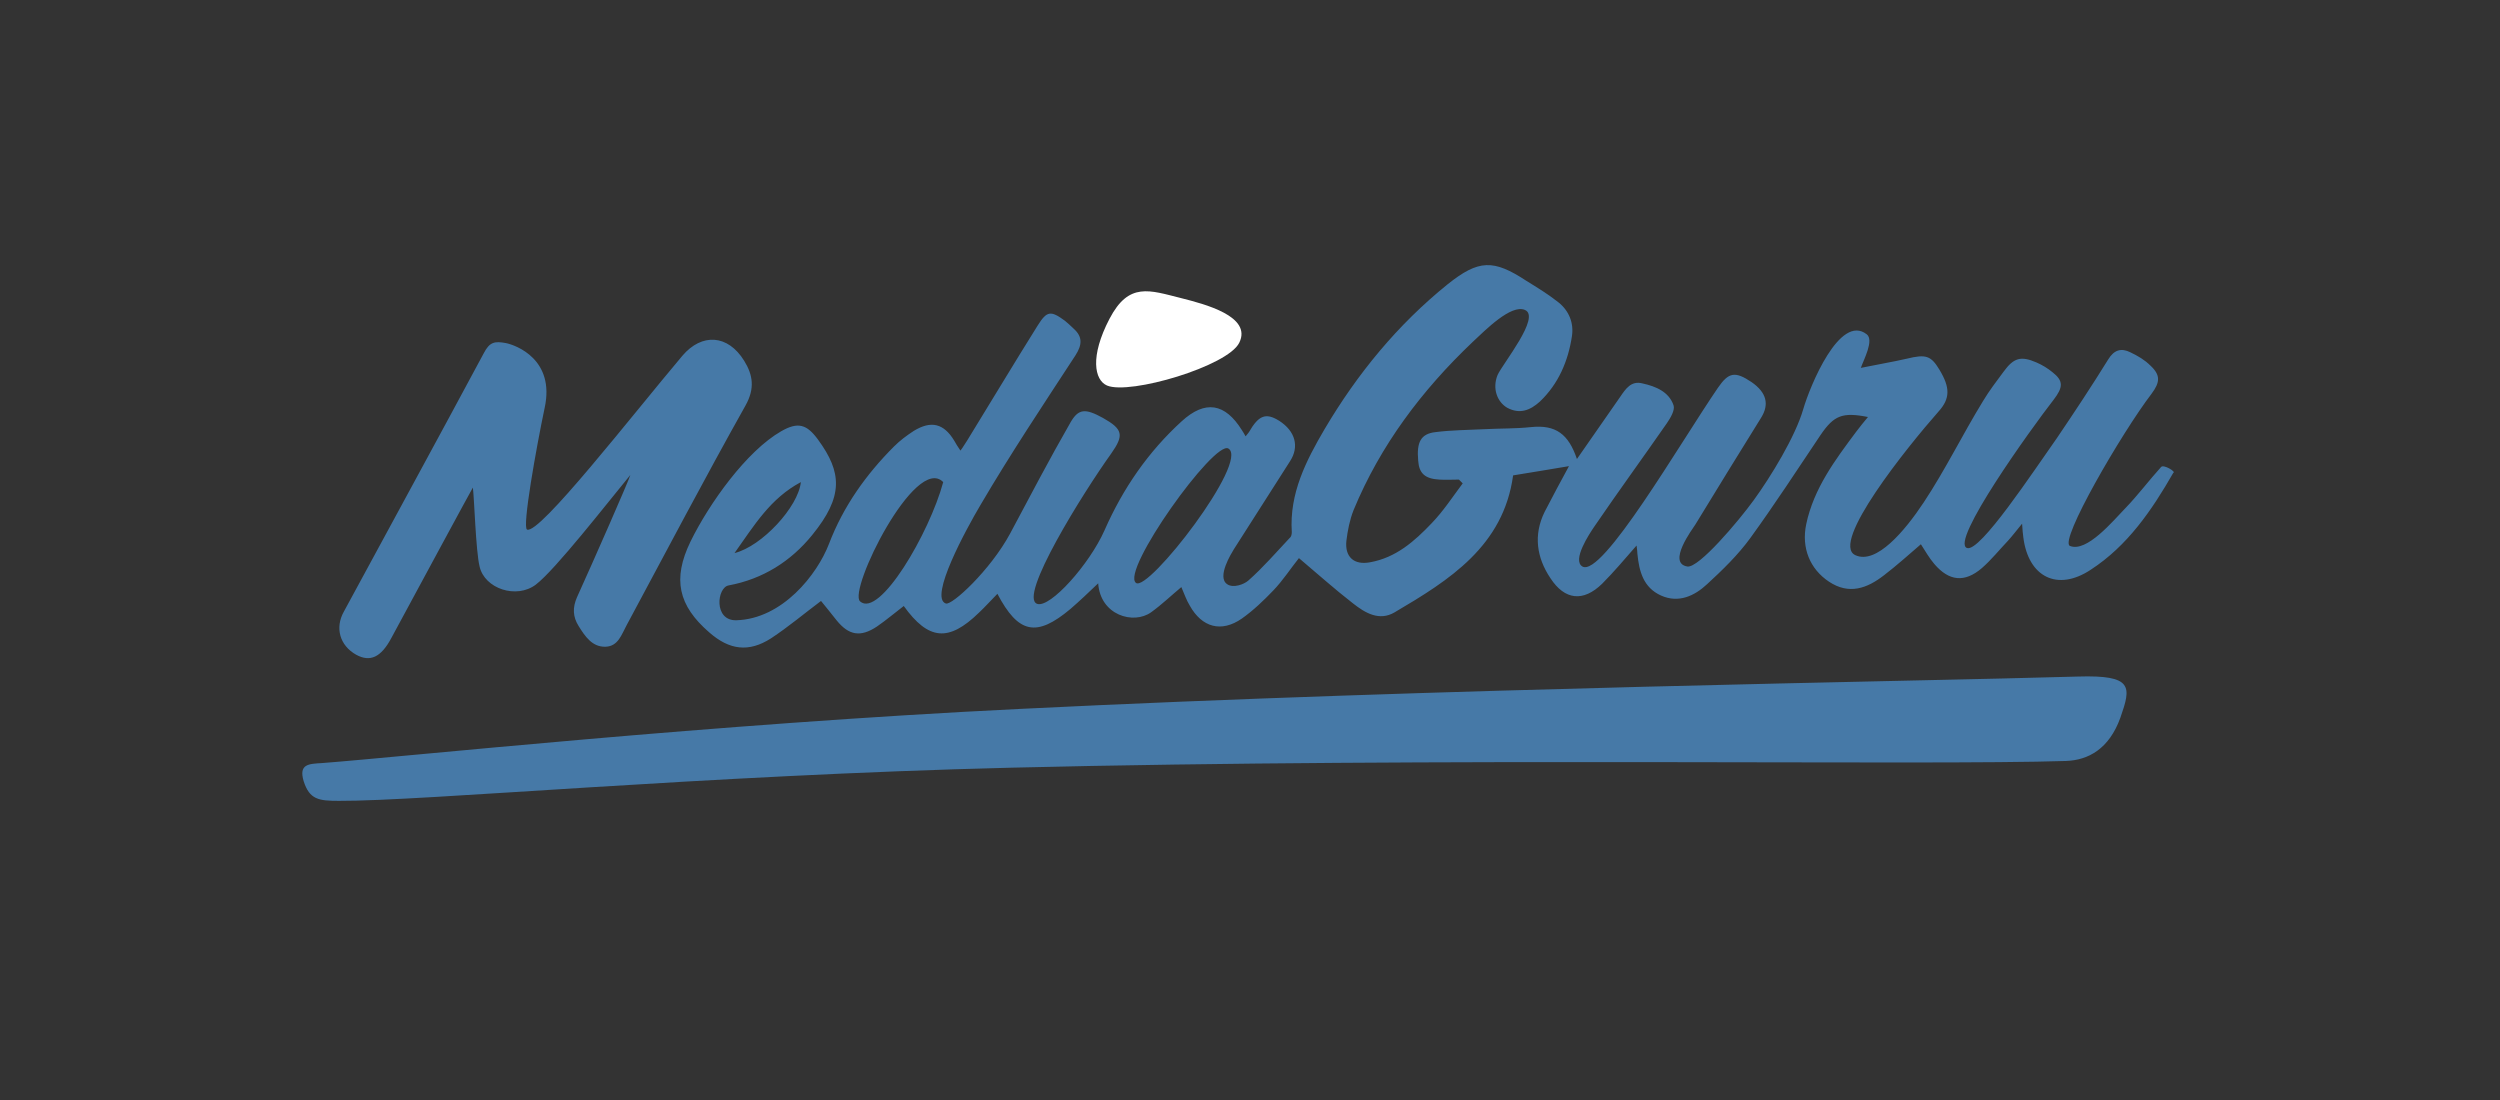 <?xml version="1.0" encoding="utf-8"?>
<!-- Generator: Adobe Illustrator 21.0.2, SVG Export Plug-In . SVG Version: 6.00 Build 0)  -->
<svg version="1.1" id="Layer_1" xmlns="http://www.w3.org/2000/svg" xmlns:xlink="http://www.w3.org/1999/xlink" x="0px" y="0px"
	 viewBox="0 0 595.3 262" style="enable-background:new 0 0 595.3 262;" xml:space="preserve">
<rect x="0" y="0" width="595.3" height="262" fill="#333333" stroke="none"/>
<style type="text/css">
	.st0{fill-rule:evenodd;clip-rule:evenodd;fill:#4679A7;}
	.st1{fill:#FFFFFF;}
</style>
<g>
	<g>
		<path class="st0" d="M494.8,161.1c-40.4,1.2-150.6,2.7-251.8,7.7c-73.9,3.6-146.5,11.4-166.3,12.9c-3.2,0.2-5.6,0.2-4.4,4.3
			c1.4,4.4,3.6,4.7,8.4,4.7c19.8,0.1,86.9-6.1,160.1-7.9c102.2-2.5,218.5-0.5,251.2-1.6c5.2-0.2,10.2-2.8,12.9-10.3
			C507.5,163.5,508,160.7,494.8,161.1z M514.6,111.2c-2.9,3.2-5.5,6.7-8.5,9.8c-3,3.1-9.2,10.6-13.2,9c-2.7-1.1,12.3-26.9,19.4-36.2
			c2.1-2.8,2.2-4.5-0.3-6.8c-1.3-1.3-3-2.3-4.7-3.1c-2.2-1.1-3.9-0.6-5.3,1.7c-3.9,6.3-8,12.5-12.2,18.7
			c-5.8,8.2-18.3,27.2-21.4,26.2c-4.2-1.4,15.3-28.5,20.6-35.3c2.3-3,2.4-4.5-0.3-6.6c-1.1-0.9-2.4-1.7-3.8-2.3
			c-3.7-1.6-5.4-1.1-7.8,2.2c-1.7,2.3-3.4,4.5-4.9,7c-4.9,8-9,16.4-14.1,24.1c-4.5,6.8-11.3,14.9-16.3,12.6
			c-6.1-2.8,12.3-25.7,19.8-34.2c2.8-3.1,2.8-5.7,0.2-10c-2-3.3-3.2-3.7-7.7-2.6c-3.5,0.8-7.1,1.4-11,2.2c0.7-2,3.2-6.6,1.4-8
			c-6.4-5-13.5,12.3-15.1,17.8c-1.9,6.6-7.8,16.2-11.8,21.7c-3.7,5.1-13.1,16.2-15.8,15.8c-4.9-0.8,1.2-8.9,1.9-10
			c5.2-8.5,10.4-17,15.7-25.5c1.9-3.1,1.3-5.9-2.3-8.4c-4-2.7-5.5-2.3-8,1.3c-9.1,13.3-27.6,45.3-32.3,42.6
			c-2.5-1.5,1.6-7.7,2.9-9.6c5.6-8.2,11.5-16.3,17.2-24.5c0.9-1.3,2-3.2,1.6-4.3c-1.1-3.2-4.2-4.5-7.4-5.2c-2.7-0.7-4,1.3-5.3,3.2
			c-3.4,4.9-6.8,9.8-10.3,14.8c-2-5.9-5-8.2-10.9-7.6c-3.7,0.4-7.4,0.3-11.1,0.5c-3.9,0.2-7.8,0.2-11.7,0.7
			c-3.5,0.4-4.5,2.4-4.1,6.8c0.2,3,1.6,4.3,5,4.5c1.6,0.1,3.1,0,4.7,0c0.3,0.3,0.6,0.6,0.9,0.9c-2.4,3.2-4.6,6.6-7.4,9.5
			c-4.1,4.3-8.5,8.2-14.7,9.3c-3.8,0.7-6-1.3-5.6-5.1c0.3-2.5,0.8-5,1.7-7.3c6.4-15.5,16.3-28.6,28.4-40.1c3-2.8,9.1-9,12.4-7.6
			c3.9,1.6-5.3,12.8-6.5,15.5c-1.3,3.2-0.1,6.4,2.3,7.8c3,1.6,5.5,0.6,7.8-1.5c4.4-4.2,6.7-9.6,7.6-15.5c0.5-3.2-0.7-6.1-3.2-8.1
			c-2.4-1.9-5-3.5-7.6-5.1c-7.9-5.2-11.4-5.1-18.8,0.8c-11.9,9.6-21.5,21.3-29.3,34.5c-4.4,7.5-8.4,15.3-7.8,24.5
			c0,0.5-0.1,1.1-0.5,1.4c-3.2,3.4-6.3,7-9.8,10.1c-1.1,1-3.7,1.9-5.1,0.9c-2.5-1.7,1-7.3,1.6-8.3c4.5-7,8.9-14,13.4-21
			c2.2-3.4,1.3-7.1-2.6-9.6c-3.2-2-4.9-1.3-7.2,2.7c-0.2,0.3-0.5,0.6-0.8,1c-0.3-0.6-0.6-1-0.9-1.5c-4-6.4-8.7-7.2-14.3-2.1
			c-8,7.3-14,16-18.4,26c-3.6,8.1-12.9,18.5-16,17.5c-4.7-1.5,11-26.6,17.6-35.8c3.1-4.4,2.8-5.8-2-8.5c-4.2-2.3-5.8-2.2-7.7,1.1
			c-5,8.7-9.7,17.7-14.4,26.5c-4.7,8.7-13.9,17.2-15.3,16.6c-4-1.4,4.8-17.6,8.3-23.5c7.1-12.1,14.9-23.8,22.6-35.6
			c1.6-2.5,1.7-4.4-0.4-6.3c-0.7-0.7-1.4-1.3-2.1-1.9c-3.4-2.5-4.3-2.4-6.5,1.1c-5.7,9.1-11.2,18.3-16.8,27.4
			c-0.5,0.7-0.9,1.5-1.6,2.4c-0.7-1-1.1-1.7-1.5-2.4c-2.5-4.1-5.5-4.8-9.6-2.3c-1.7,1.1-3.3,2.3-4.7,3.7
			c-6.7,6.7-12.1,14.3-15.5,23.2c-2.8,7.3-11.1,17.9-22.1,18.2c-5.4,0.1-4.6-7.8-1.8-8.3c8.1-1.5,14.8-5.7,19.9-12
			c7.5-9.2,7.1-14.9,1.4-22.7c-2.7-3.7-4.8-4.3-8.8-2c-8.2,4.7-17.1,17.1-21.6,26.3c-4.3,8.9-2.9,15.2,4.5,21.6
			c4.8,4.2,9.4,4.8,14.7,1.4c4.1-2.7,7.9-5.9,11.9-8.9c1.1,1.3,2.4,3,3.7,4.6c2.9,3.6,5.7,4.1,9.6,1.5c2.2-1.5,4.3-3.3,6.4-4.9
			c5.9,8.2,10.7,8.6,17.9,1.6c1.5-1.4,2.9-3,4.4-4.5c5,9.5,9.3,10.4,17.4,3.6c2.2-1.9,4.3-3.9,6.6-6.1c0.5,7.6,8.4,9.9,12.6,6.9
			c2.5-1.8,4.8-4,7.2-6c0.7,1.6,1.2,3.1,2,4.4c2.9,5.2,7.5,6.5,12.4,3.1c2.7-1.9,5.2-4.3,7.5-6.7c2.3-2.4,4.1-5.2,6.1-7.7
			c4.4,3.7,8.5,7.4,12.9,10.8c2.8,2.2,6.2,4.3,9.9,2.1c13.1-7.7,25.9-15.8,28.2-32.6c4.5-0.7,9-1.5,13.3-2.2
			c-1.9,3.5-3.9,7.2-5.8,10.9c-2.7,5.5-1.9,10.9,1.4,15.8c3.4,5.2,7.8,5.7,12.3,1.3c2.8-2.8,5.3-5.8,8.2-9.1c0.1,0.9,0.2,1.5,0.2,2
			c0.4,4.1,1.4,8,5.6,9.9c4.2,1.9,8,0.1,11-2.7c3.7-3.4,7.4-7,10.3-11c5.8-8,11.2-16.3,16.7-24.5c3.2-4.7,5.2-5.5,11.3-4.3
			c-1,1.2-1.9,2.3-2.8,3.5c-5,6.7-10.1,13.5-11.9,22c-1.2,5.7,0.9,10.7,5.4,13.7c4.8,3.2,9.1,1.6,13.1-1.5c3-2.3,5.9-4.9,8.8-7.4
			c1.1,1.7,2,3.3,3.2,4.7c3.5,4.1,7.2,4.5,11.3,1c2.3-2,4.2-4.4,6.3-6.6c1-1.1,1.9-2.3,3.3-4c0.1,1.7,0.2,2.5,0.3,3.3
			c1.2,9.4,8.1,12.9,16,7.7c8.8-5.7,14.6-14.2,19.7-23.1C518.3,112.4,515.2,110.5,514.6,111.2z M190.7,114.8
			c-0.6,5.9-9.3,15.3-15.8,16.9C179.6,125.1,183.4,118.7,190.7,114.8z M204.8,143.2c-2.9-2.6,13.2-35.2,19.8-28.4
			C221.3,127,209.4,147.3,204.8,143.2z M270.5,138.8c-3.7-2.8,18.6-34,22-32C297.6,109.8,273.4,141.1,270.5,138.8z M84.8,155.9
			c3.3,1.8,5.9,0.7,8.4-4c6-11.1,18.9-35,19.4-35.8c0.3,2,0.7,15.2,1.6,18.8c1.2,5.3,8.8,7.8,13.4,4.3c4.7-3.6,16.9-19.3,22.5-26.1
			c-0.4,1.4-8.7,20.3-12.7,29.1c-1.1,2.5-1,4.7,0.4,6.9c1.5,2.4,3.2,5,6.4,4.9c3-0.1,3.8-2.9,5-5.1c9.4-17.5,18.6-35,28.3-52.3
			c2.3-4.1,1.8-7.3-0.3-10.7c-3.9-6.3-10.1-6.6-14.7-1.2c-11.9,14.1-34.1,42.7-37,41.4c-1.2-0.5,2.2-19.5,4.2-29
			c2.5-11.5-6.8-14.9-9.2-15.4c-2.7-0.5-3.9-0.3-5.3,2.4c-11,20.5-22.2,41-33.3,61.5C79.7,149.5,80.9,153.7,84.8,155.9z"/>
	</g>
</g>
<path class="st1" d="M281.3,71c-7.6-1.9-12.5-3.9-17.1,4.9c-4.7,9-3.6,14.6-0.6,15.9c5.4,2.3,28.8-4.6,31.5-10.2
	C298.2,75.3,286.8,72.4,281.3,71z"/>
</svg>
